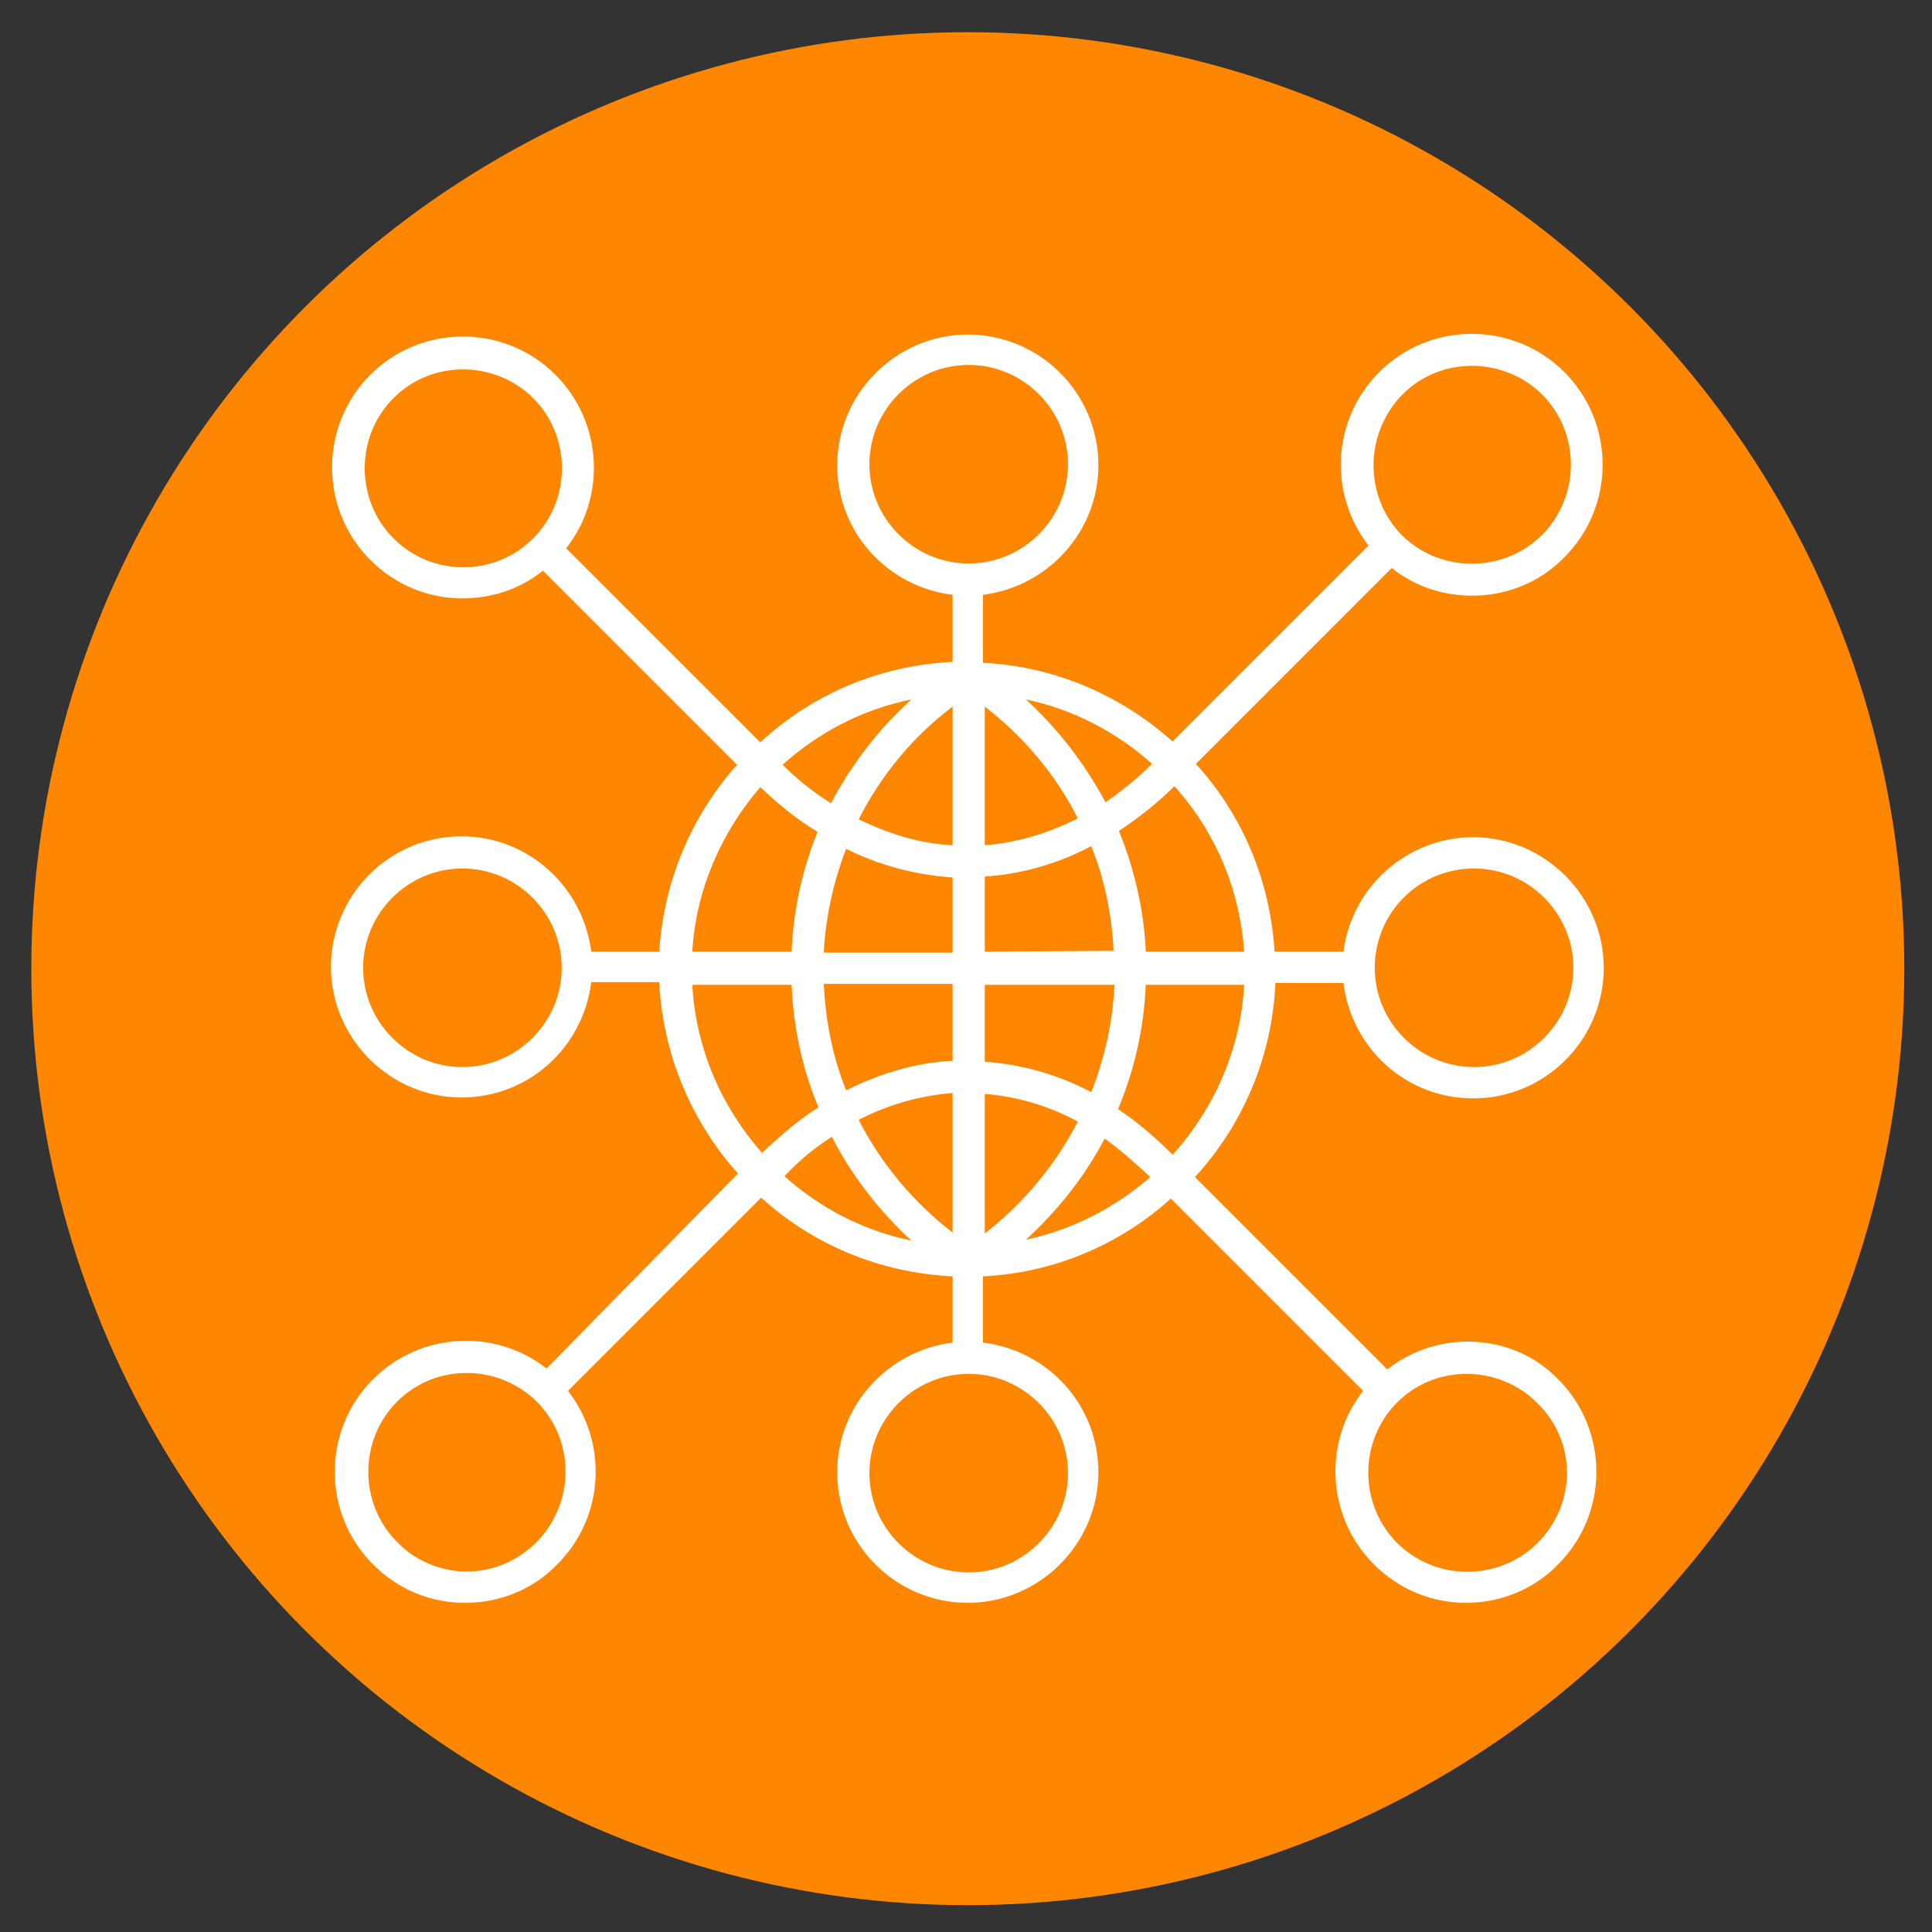 <?xml version="1.0" encoding="utf-8"?>
<!-- Generator: Adobe Illustrator 21.1.0, SVG Export Plug-In . SVG Version: 6.00 Build 0)  -->
<svg version="1.1" id="Layer_1" xmlns="http://www.w3.org/2000/svg" xmlns:xlink="http://www.w3.org/1999/xlink" x="0px" y="0px"
	 viewBox="0 0 216 216" style="enable-background:new 0 0 216 216;" xml:space="preserve">
<rect x="0" y="0" width="216" height="216" fill="#333333" stroke="none"/>
<style type="text/css">
	.st0{fill:#FF8600;}
	.st1{fill:#FFFFFF;}
</style>
<circle class="st0" cx="108.2" cy="108.3" r="104.7"/>
<path class="st1" d="M155.1,153.1l-21.5-21.5c5.3-5.8,8.6-13.3,9-21.7l7.6,0c0.9,7.3,7,12.9,14.5,12.9c8.1,0,14.6-6.6,14.6-14.6
	s-6.6-14.6-14.6-14.6c-7.4,0-13.6,5.6-14.5,12.8l-7.7,0c-0.5-8.1-3.7-15.4-8.8-21l21.9-21.9c2.6,2.1,5.8,3.1,9,3.1
	c3.7,0,7.5-1.4,10.3-4.3c5.7-5.7,5.7-15,0-20.7c-5.7-5.7-15-5.7-20.7,0c-5.3,5.3-5.7,13.6-1.2,19.4l-21.9,21.9
	c-5.7-5.1-13.1-8.4-21.2-8.8v-7.6c7.2-0.9,12.9-7,12.9-14.5c0-8.1-6.6-14.6-14.6-14.6s-14.6,6.6-14.6,14.6c0,7.5,5.6,13.6,12.9,14.5
	V74c-8.3,0.4-15.8,3.7-21.5,9L63.3,61.3c4.5-5.7,4.1-14.1-1.2-19.4h0c-5.7-5.7-15-5.7-20.7,0c-5.7,5.7-5.7,15,0,20.7
	c2.9,2.9,6.6,4.3,10.3,4.3c3.2,0,6.4-1,9-3.1l21.7,21.7c-5,5.6-8.2,12.9-8.7,20.9l-7.6,0c-0.9-7.2-7-12.9-14.5-12.9
	c-8.1,0-14.6,6.6-14.6,14.6s6.6,14.6,14.6,14.6c7.5,0,13.6-5.6,14.5-12.9l7.6,0c0.4,8.2,3.7,15.7,8.8,21.4L61.1,153
	c-5.7-4.5-14.1-4.1-19.4,1.2c-5.7,5.7-5.7,15,0,20.7c2.8,2.8,6.4,4.3,10.3,4.3s7.6-1.5,10.3-4.3c5.3-5.3,5.7-13.6,1.2-19.4
	l21.6-21.6c5.7,5.2,13.2,8.4,21.4,8.8v7.4c-7.2,0.9-12.9,7-12.9,14.5c0,8.1,6.6,14.6,14.6,14.6s14.6-6.6,14.6-14.6
	c0-7.5-5.6-13.6-12.9-14.5v-7.4c8-0.4,15.4-3.6,21-8.7l21.5,21.5c-4.5,5.7-4.1,14.1,1.2,19.4c2.9,2.9,6.6,4.3,10.3,4.3
	s7.5-1.4,10.3-4.3c5.7-5.7,5.7-15,0-20.7C169.2,149,160.8,148.6,155.1,153.1z M106.5,110.1v8.5c-4.1,0.2-8.1,1.4-11.9,3.3
	c-1.5-3.7-2.3-7.7-2.5-11.9H106.5z M106.5,122.2v15.6c-4.4-3.4-8-7.7-10.5-12.6C99.3,123.5,102.8,122.5,106.5,122.2z M110.1,122.3
	c3.6,0.3,7.1,1.3,10.4,3.1c-2.5,4.8-6,9.1-10.4,12.5V122.3z M110.1,118.7v-8.6h14.5c-0.2,4.2-1.1,8.2-2.6,12
	C118.2,120.1,114.2,119,110.1,118.7z M110.1,106.4V98c4.5-0.3,8.5-1.6,11.9-3.4c1.5,3.7,2.3,7.7,2.5,11.7L110.1,106.4z M110.1,94.5
	V79c4.4,3.4,8,7.7,10.4,12.5C117.5,93,114,94.2,110.1,94.5z M114.7,78.2c5.3,1.1,10.2,3.7,14.1,7.2c-1.5,1.5-3.2,2.9-5.2,4.3
	C121.3,85.4,118.3,81.5,114.7,78.2z M106.5,79v15.5c-3.9-0.2-7.4-1.4-10.5-2.9C98.5,86.7,102,82.4,106.5,79z M92.9,89.8
	c-2.1-1.3-3.9-2.8-5.4-4.3c4-3.6,8.9-6.2,14.4-7.3C98.2,81.5,95.2,85.5,92.9,89.8z M106.5,98.1v8.4l-14.4,0c0.2-4,1.1-8,2.5-11.6
	C98,96.6,102,97.8,106.5,98.1z M88.5,110.1c0.2,4.8,1.2,9.4,3,13.7c-2.2,1.4-4.2,3.1-6.3,5.1c-4.5-5.1-7.4-11.6-7.8-18.8H88.5z
	 M93,127.1c2.2,4.3,5.3,8.3,8.9,11.6c-5.4-1.1-10.3-3.7-14.2-7.2C89.4,129.7,91.1,128.3,93,127.1z M123.5,127.3
	c1.7,1.2,3.4,2.7,5.1,4.3c-3.9,3.4-8.7,5.9-13.9,7C118.3,135.3,121.3,131.5,123.5,127.3z M131.1,129.1c-2-2-4-3.7-6.1-5.1
	c1.8-4.3,2.9-9,3.1-13.9h11C138.7,117.4,135.7,124,131.1,129.1z M164.8,97.1c6.1,0,11.1,5,11.1,11.1s-5,11.1-11.1,11.1
	s-11.1-5-11.1-11.1S158.6,97.1,164.8,97.1z M128.1,106.4c-0.2-4.7-1.3-9.3-3-13.5c2.4-1.6,4.5-3.3,6.2-5c4.5,5,7.3,11.4,7.8,18.5
	L128.1,106.4z M156.8,44.1c2.2-2.2,5-3.2,7.8-3.2c2.8,0,5.7,1.1,7.8,3.2c4.3,4.3,4.3,11.4,0,15.7c-4.3,4.3-11.4,4.3-15.7,0
	C152.5,55.5,152.5,48.5,156.8,44.1z M97.2,51.9c0-6.1,5-11.1,11.1-11.1s11.1,5,11.1,11.1s-5,11.1-11.1,11.1S97.2,58,97.2,51.9z
	 M44,60.2c-4.3-4.3-4.3-11.4,0-15.7c2.2-2.2,5-3.2,7.8-3.2c2.8,0,5.7,1.1,7.8,3.2c4.3,4.3,4.3,11.4,0,15.7
	C55.3,64.5,48.3,64.5,44,60.2z M85,88c1.8,1.7,3.9,3.5,6.4,5c-1.7,4.2-2.7,8.7-2.9,13.4l-11.1,0C77.8,99.4,80.7,93,85,88z
	 M51.7,119.3c-6.1,0-11.1-5-11.1-11.1s5-11.1,11.1-11.1s11.1,5,11.1,11.1S57.8,119.3,51.7,119.3z M60,172.4
	c-2.1,2.1-4.9,3.3-7.8,3.3s-5.8-1.2-7.8-3.3c-4.3-4.3-4.3-11.4,0-15.7c2.2-2.2,5-3.2,7.8-3.2c2.8,0,5.7,1.1,7.8,3.2
	C64.3,161,64.3,168,60,172.4z M83.9,132.8L83.9,132.8C83.9,132.7,83.9,132.8,83.9,132.8L83.9,132.8z M119.4,164.7
	c0,6.1-5,11.1-11.1,11.1s-11.1-5-11.1-11.1s5-11.1,11.1-11.1S119.4,158.6,119.4,164.7z M132.5,132.8
	C132.5,132.8,132.5,132.8,132.5,132.8L132.5,132.8L132.5,132.8z M171.9,172.5c-4.3,4.3-11.4,4.3-15.7,0c-4.3-4.3-4.3-11.4,0-15.7
	c2.2-2.2,5-3.2,7.8-3.2c2.8,0,5.7,1.1,7.8,3.2C176.3,161.1,176.3,168.1,171.9,172.5z"/>
</svg>
